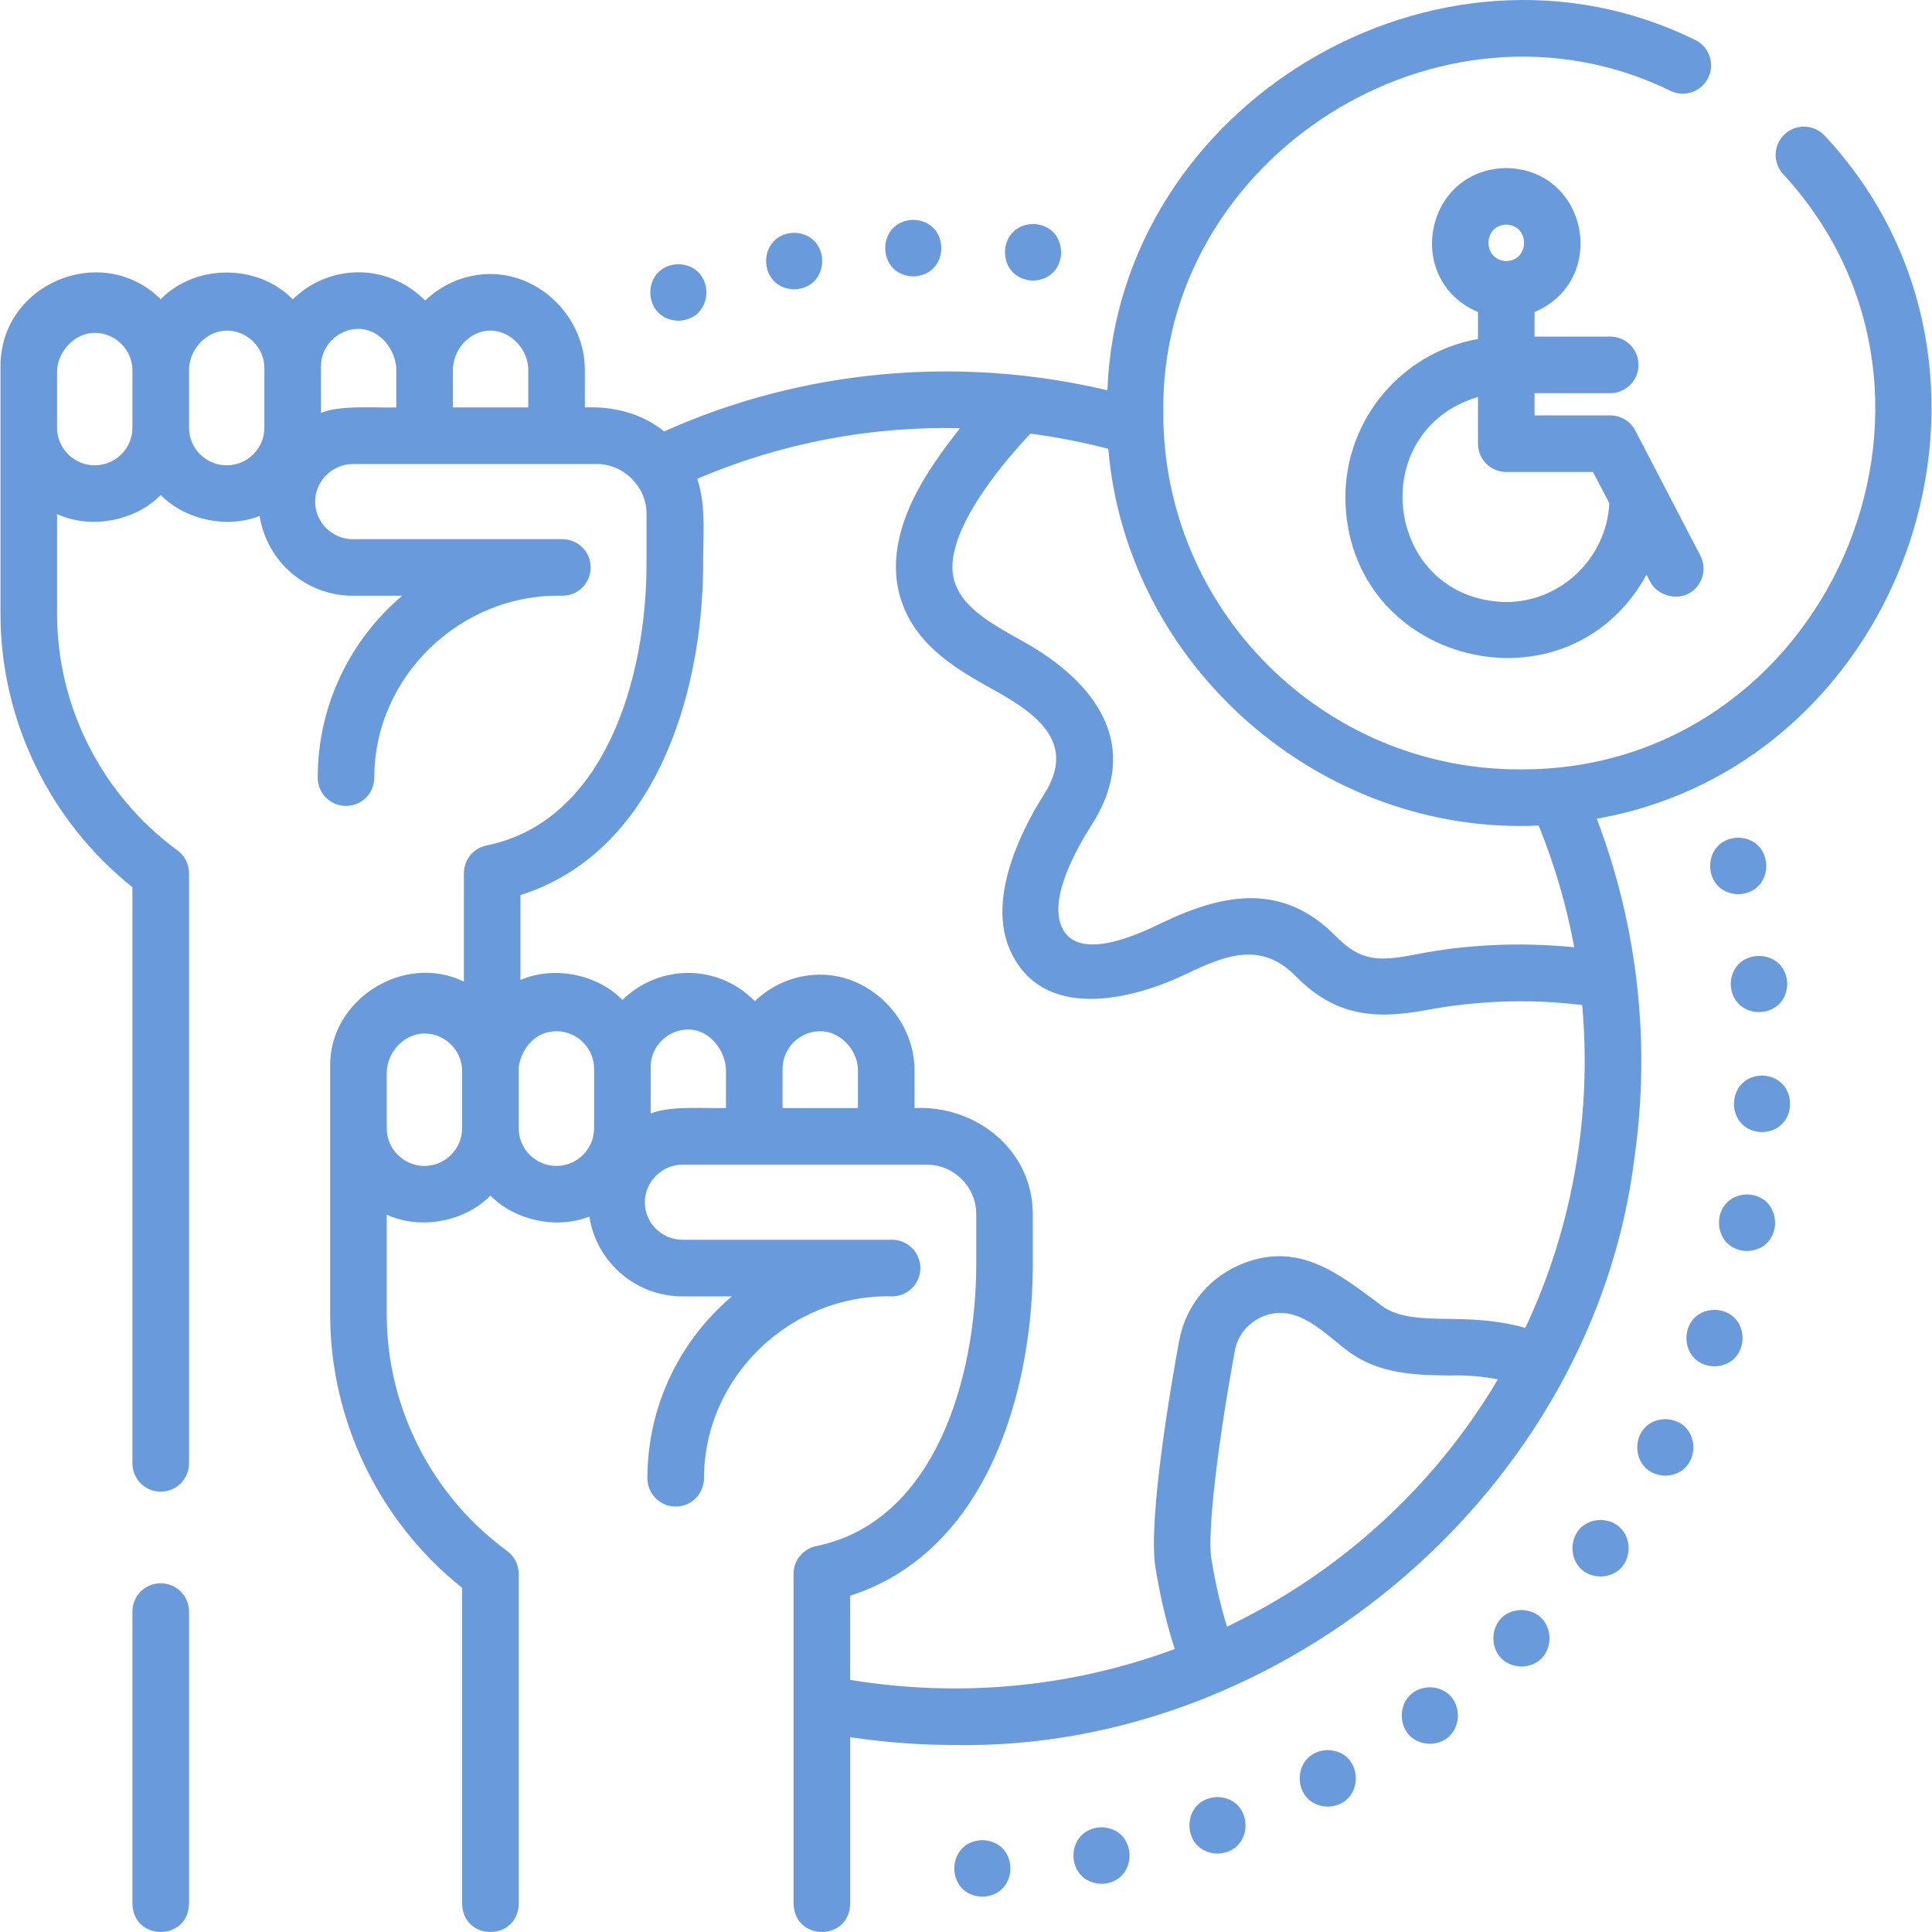 <?xml version="1.0" encoding="UTF-8"?>
<svg xmlns="http://www.w3.org/2000/svg" width="56" height="56" viewBox="0 0 56 56" fill="none">
  <g clip-path="url(#clip0_1_332)">
    <path d="M4.658 45.892C4.205 45.892 3.838 46.26 3.838 46.712V55.187C3.872 56.271 5.445 56.271 5.479 55.187V46.712C5.479 46.26 5.111 45.892 4.658 45.892Z" fill="#699ADC"></path>
    <path d="M19.662 7.657C18.578 7.691 18.578 9.264 19.662 9.297C20.746 9.264 20.746 7.69 19.662 7.657Z" fill="#699ADC"></path>
    <path d="M23.019 6.747C21.935 6.78 21.935 8.354 23.019 8.387C24.103 8.354 24.103 6.78 23.019 6.747Z" fill="#699ADC"></path>
    <path d="M26.471 6.372C25.387 6.406 25.387 7.979 26.471 8.012C27.555 7.979 27.555 6.405 26.471 6.372Z" fill="#699ADC"></path>
    <path d="M29.943 6.492C28.859 6.526 28.859 8.1 29.943 8.133C31.027 8.099 31.027 6.526 29.943 6.492Z" fill="#699ADC"></path>
    <path d="M50.383 25.92C51.467 25.887 51.467 24.313 50.383 24.28C49.299 24.314 49.299 25.887 50.383 25.92Z" fill="#699ADC"></path>
    <path d="M50.165 28.522C50.199 29.606 51.772 29.606 51.805 28.522C51.772 27.438 50.198 27.438 50.165 28.522Z" fill="#699ADC"></path>
    <path d="M51.073 31.175C49.989 31.208 49.989 32.782 51.073 32.815C52.157 32.782 52.157 31.208 51.073 31.175Z" fill="#699ADC"></path>
    <path d="M50.638 34.621C49.554 34.655 49.555 36.228 50.638 36.262C51.723 36.228 51.722 34.655 50.638 34.621Z" fill="#699ADC"></path>
    <path d="M49.695 37.965C48.611 37.998 48.611 39.572 49.695 39.605C50.779 39.572 50.779 37.998 49.695 37.965Z" fill="#699ADC"></path>
    <path d="M48.27 41.134C47.186 41.167 47.187 42.741 48.27 42.774C49.355 42.741 49.354 41.167 48.27 41.134Z" fill="#699ADC"></path>
    <path d="M46.392 44.056C45.308 44.09 45.308 45.663 46.392 45.697C47.476 45.663 47.476 44.09 46.392 44.056Z" fill="#699ADC"></path>
    <path d="M44.099 46.666C43.015 46.7 43.015 48.273 44.099 48.306C45.184 48.273 45.183 46.7 44.099 46.666Z" fill="#699ADC"></path>
    <path d="M41.444 48.906C40.36 48.94 40.36 50.513 41.444 50.546C42.528 50.513 42.528 48.939 41.444 48.906Z" fill="#699ADC"></path>
    <path d="M38.486 50.726C37.402 50.76 37.402 52.333 38.486 52.367C39.57 52.333 39.57 50.76 38.486 50.726Z" fill="#699ADC"></path>
    <path d="M35.289 52.088C34.205 52.121 34.206 53.695 35.289 53.728C36.374 53.695 36.373 52.121 35.289 52.088Z" fill="#699ADC"></path>
    <path d="M31.928 52.964C30.843 52.997 30.844 54.571 31.928 54.604C33.012 54.571 33.012 52.997 31.928 52.964Z" fill="#699ADC"></path>
    <path d="M28.474 53.337C27.39 53.37 27.39 54.944 28.474 54.977C29.558 54.944 29.558 53.37 28.474 53.337Z" fill="#699ADC"></path>
    <path d="M52.895 3.939C52.59 3.604 52.072 3.579 51.736 3.884C51.401 4.189 51.376 4.707 51.681 5.042C57.687 11.548 52.904 22.364 44.04 22.301C38.349 22.302 33.719 17.672 33.719 11.981C33.6 4.556 41.768 -0.625 48.428 2.637C48.837 2.83 49.326 2.654 49.519 2.244C49.712 1.834 49.535 1.345 49.126 1.153C41.648 -2.52 32.41 3.044 32.098 11.313C27.802 10.292 23.246 10.708 19.251 12.506C18.609 11.98 17.77 11.772 16.952 11.81V10.717C16.952 9.223 15.674 7.916 14.168 7.943C13.454 7.957 12.805 8.248 12.324 8.712C11.803 8.184 11.088 7.879 10.343 7.893C9.622 7.907 8.967 8.204 8.485 8.677C7.478 7.641 5.666 7.641 4.658 8.674C2.966 6.994 0.008 8.21 0.014 10.622V17.796C0.014 20.869 1.436 23.798 3.838 25.715V42.416C3.838 42.869 4.205 43.237 4.658 43.237C5.111 43.237 5.479 42.869 5.479 42.416V25.31C5.479 25.049 5.354 24.803 5.143 24.648C2.958 23.05 1.654 20.488 1.654 17.796V14.899C2.631 15.354 3.93 15.099 4.659 14.346C5.354 15.061 6.568 15.335 7.526 14.955C7.727 16.263 8.861 17.268 10.226 17.268H11.659C10.161 18.537 9.209 20.43 9.209 22.54C9.209 22.993 9.576 23.36 10.029 23.36C10.482 23.36 10.849 22.993 10.849 22.54C10.849 19.593 13.372 17.194 16.301 17.268C16.754 17.268 17.121 16.901 17.121 16.448C17.121 15.995 16.754 15.628 16.301 15.628H10.226C9.624 15.628 9.134 15.139 9.134 14.539C9.134 13.953 9.625 13.45 10.226 13.45H17.303C18.083 13.45 18.74 14.112 18.74 14.883V16.328C18.74 19.666 17.526 23.81 14.103 24.506C13.721 24.584 13.446 24.92 13.446 25.31V28.452C11.706 27.603 9.524 28.981 9.57 30.93V38.104C9.57 41.177 10.992 44.106 13.394 46.023V55.187C13.427 56.269 15.001 56.273 15.035 55.187V45.618C15.035 45.356 14.91 45.111 14.699 44.956C12.514 43.358 11.21 40.796 11.21 38.104V35.207C12.187 35.661 13.486 35.407 14.215 34.653C14.911 35.369 16.124 35.643 17.082 35.263C17.283 36.571 18.417 37.576 19.782 37.576H21.215C19.717 38.845 18.765 40.737 18.765 42.847C18.765 43.3 19.132 43.668 19.585 43.668C20.038 43.668 20.406 43.3 20.406 42.847C20.406 39.901 22.929 37.502 25.857 37.576C26.31 37.576 26.677 37.209 26.677 36.756C26.677 36.303 26.31 35.935 25.857 35.935H19.782C19.18 35.935 18.69 35.447 18.69 34.847C18.69 34.261 19.182 33.758 19.782 33.758H26.86C27.652 33.758 28.297 34.401 28.297 35.191V36.636C28.297 39.973 27.082 44.117 23.659 44.814C23.277 44.892 23.002 45.228 23.002 45.618V55.187C23.035 56.269 24.609 56.272 24.643 55.187V50.353C24.674 50.358 24.706 50.362 24.738 50.367C25.722 50.51 26.705 50.58 27.681 50.58C37.274 50.744 46.205 43.121 47.377 33.548C47.623 31.813 47.638 30.064 47.426 28.343C47.424 28.321 47.422 28.3 47.418 28.278C47.222 26.727 46.842 25.201 46.283 23.731C55.269 22.143 59.214 10.726 52.895 3.939ZM14.198 9.583C14.812 9.573 15.312 10.141 15.312 10.717V11.81H13.127V10.733C13.127 10.15 13.587 9.595 14.198 9.583ZM2.746 13.487C2.144 13.487 1.654 12.998 1.654 12.398V10.783C1.654 10.208 2.154 9.637 2.767 9.649C3.358 9.66 3.838 10.146 3.838 10.733V12.398C3.838 12.998 3.348 13.487 2.746 13.487ZM6.571 13.487C5.968 13.487 5.479 12.998 5.479 12.398V10.717C5.479 10.14 5.978 9.574 6.592 9.583C7.182 9.594 7.663 10.08 7.663 10.667V12.398C7.663 12.998 7.173 13.487 6.571 13.487ZM9.303 11.97V10.617C9.303 10.03 9.783 9.544 10.374 9.533C11.01 9.523 11.487 10.148 11.487 10.733V11.81C10.896 11.826 9.848 11.735 9.303 11.97ZM12.302 33.795C11.7 33.795 11.21 33.306 11.21 32.706V31.09C11.21 30.514 11.71 29.946 12.323 29.957C12.914 29.968 13.394 30.454 13.394 31.04V32.706C13.394 33.306 12.904 33.795 12.302 33.795ZM16.127 33.795C15.524 33.795 15.035 33.306 15.035 32.706C15.035 32.114 15.035 31.522 15.035 30.93C15.117 30.384 15.518 29.88 16.148 29.891C16.738 29.902 17.219 30.388 17.219 30.974V32.706C17.219 33.306 16.729 33.795 16.127 33.795ZM18.859 32.278V30.925C18.859 30.338 19.339 29.852 19.93 29.841C20.565 29.826 21.043 30.458 21.043 31.04V32.118C20.452 32.134 19.404 32.042 18.859 32.278ZM24.868 32.118H22.683V31.04C22.683 31.029 22.683 31.018 22.683 31.007C22.667 30.409 23.151 29.901 23.754 29.891C24.368 29.88 24.868 30.449 24.868 31.024V32.118ZM35.565 47.15C35.327 46.381 35.184 45.627 35.111 45.181C34.994 44.456 35.273 41.983 35.79 39.165C35.878 38.688 36.191 38.314 36.649 38.141C37.614 37.776 38.389 38.657 39.084 39.172C39.986 39.841 41.064 39.856 42.016 39.87C42.488 39.854 42.956 39.892 43.418 39.981C41.583 43.082 38.841 45.586 35.565 47.15ZM45.752 33.318C45.494 35.136 44.973 36.874 44.212 38.491C43.496 38.282 42.785 38.24 42.038 38.23C41.267 38.219 40.538 38.209 40.061 37.855C38.839 36.949 37.697 35.991 36.069 36.607C35.075 36.983 34.368 37.828 34.177 38.869C33.959 40.057 33.265 44.042 33.492 45.443C33.577 45.968 33.751 46.875 34.05 47.797C31.191 48.861 28.088 49.196 24.973 48.744C24.863 48.728 24.752 48.711 24.642 48.693V46.252C26.381 45.7 27.775 44.422 28.7 42.519C29.478 40.919 29.915 38.891 29.936 36.792C29.936 36.78 29.936 36.768 29.936 36.756V35.191C29.936 33.332 28.288 32.03 26.508 32.118V31.024C26.508 29.532 25.23 28.223 23.724 28.251C23.01 28.265 22.361 28.556 21.88 29.02C21.868 29.008 21.856 28.996 21.844 28.984C21.316 28.466 20.626 28.187 19.899 28.201C19.178 28.215 18.523 28.512 18.041 28.984C17.325 28.244 16.057 27.98 15.086 28.406V25.944C18.987 24.707 20.343 20.156 20.38 16.485C20.369 15.627 20.484 14.696 20.211 13.877C22.621 12.848 25.209 12.352 27.829 12.411C27.551 12.757 27.289 13.113 27.044 13.477C26.026 14.994 25.729 16.352 26.161 17.514C26.634 18.789 27.809 19.443 28.846 20.02C30.113 20.724 31.193 21.563 30.266 23.02C29.511 24.206 28.645 26.097 29.27 27.523C30.192 29.628 32.798 28.994 34.383 28.231C35.535 27.677 36.563 27.281 37.56 28.297C38.666 29.424 39.803 29.564 41.315 29.282C42.814 29.002 44.346 28.943 45.86 29.132C45.985 30.519 45.95 31.923 45.752 33.318ZM45.63 27.456C44.099 27.306 42.525 27.366 41.015 27.669C40.022 27.855 39.465 27.896 38.731 27.148C37.207 25.595 35.518 25.864 33.672 26.753C33.061 27.047 31.239 27.929 30.773 26.864C30.399 26.013 31.209 24.592 31.649 23.9C33.115 21.598 31.766 19.767 29.644 18.586C28.778 18.105 27.961 17.65 27.698 16.943C27.192 15.702 28.881 13.611 29.869 12.569C30.626 12.669 31.385 12.817 32.123 13.009C32.663 19.317 38.281 24.221 44.599 23.929C45.063 25.071 45.408 26.253 45.63 27.456Z" fill="#699ADC"></path>
    <path d="M38.996 14.423C39.033 19.262 45.434 20.842 47.724 16.658L47.83 16.861C48.029 17.243 48.556 17.408 48.936 17.21C49.338 17.001 49.494 16.506 49.285 16.104L47.401 12.482C47.26 12.21 46.979 12.04 46.673 12.04H44.48V11.396H46.673C47.126 11.396 47.493 11.029 47.493 10.576C47.493 10.123 47.126 9.756 46.673 9.756H44.48V9.045C46.638 8.127 46.038 4.911 43.66 4.871C41.282 4.911 40.682 8.127 42.84 9.045V9.826C40.659 10.21 38.996 12.125 38.996 14.423ZM46.175 13.681L46.648 14.588C46.562 16.181 45.248 17.451 43.645 17.451C40.134 17.372 39.518 12.498 42.84 11.506V12.86C42.84 13.313 43.207 13.681 43.66 13.681H46.175ZM43.66 6.511C44.347 6.529 44.347 7.549 43.66 7.567C42.973 7.549 42.973 6.529 43.66 6.511Z" fill="#699ADC"></path>
  </g>
  <defs>
    <clipPath id="clip0_1_332">
      <rect width="56" height="56" fill="white"></rect>
    </clipPath>
  </defs>
</svg>
